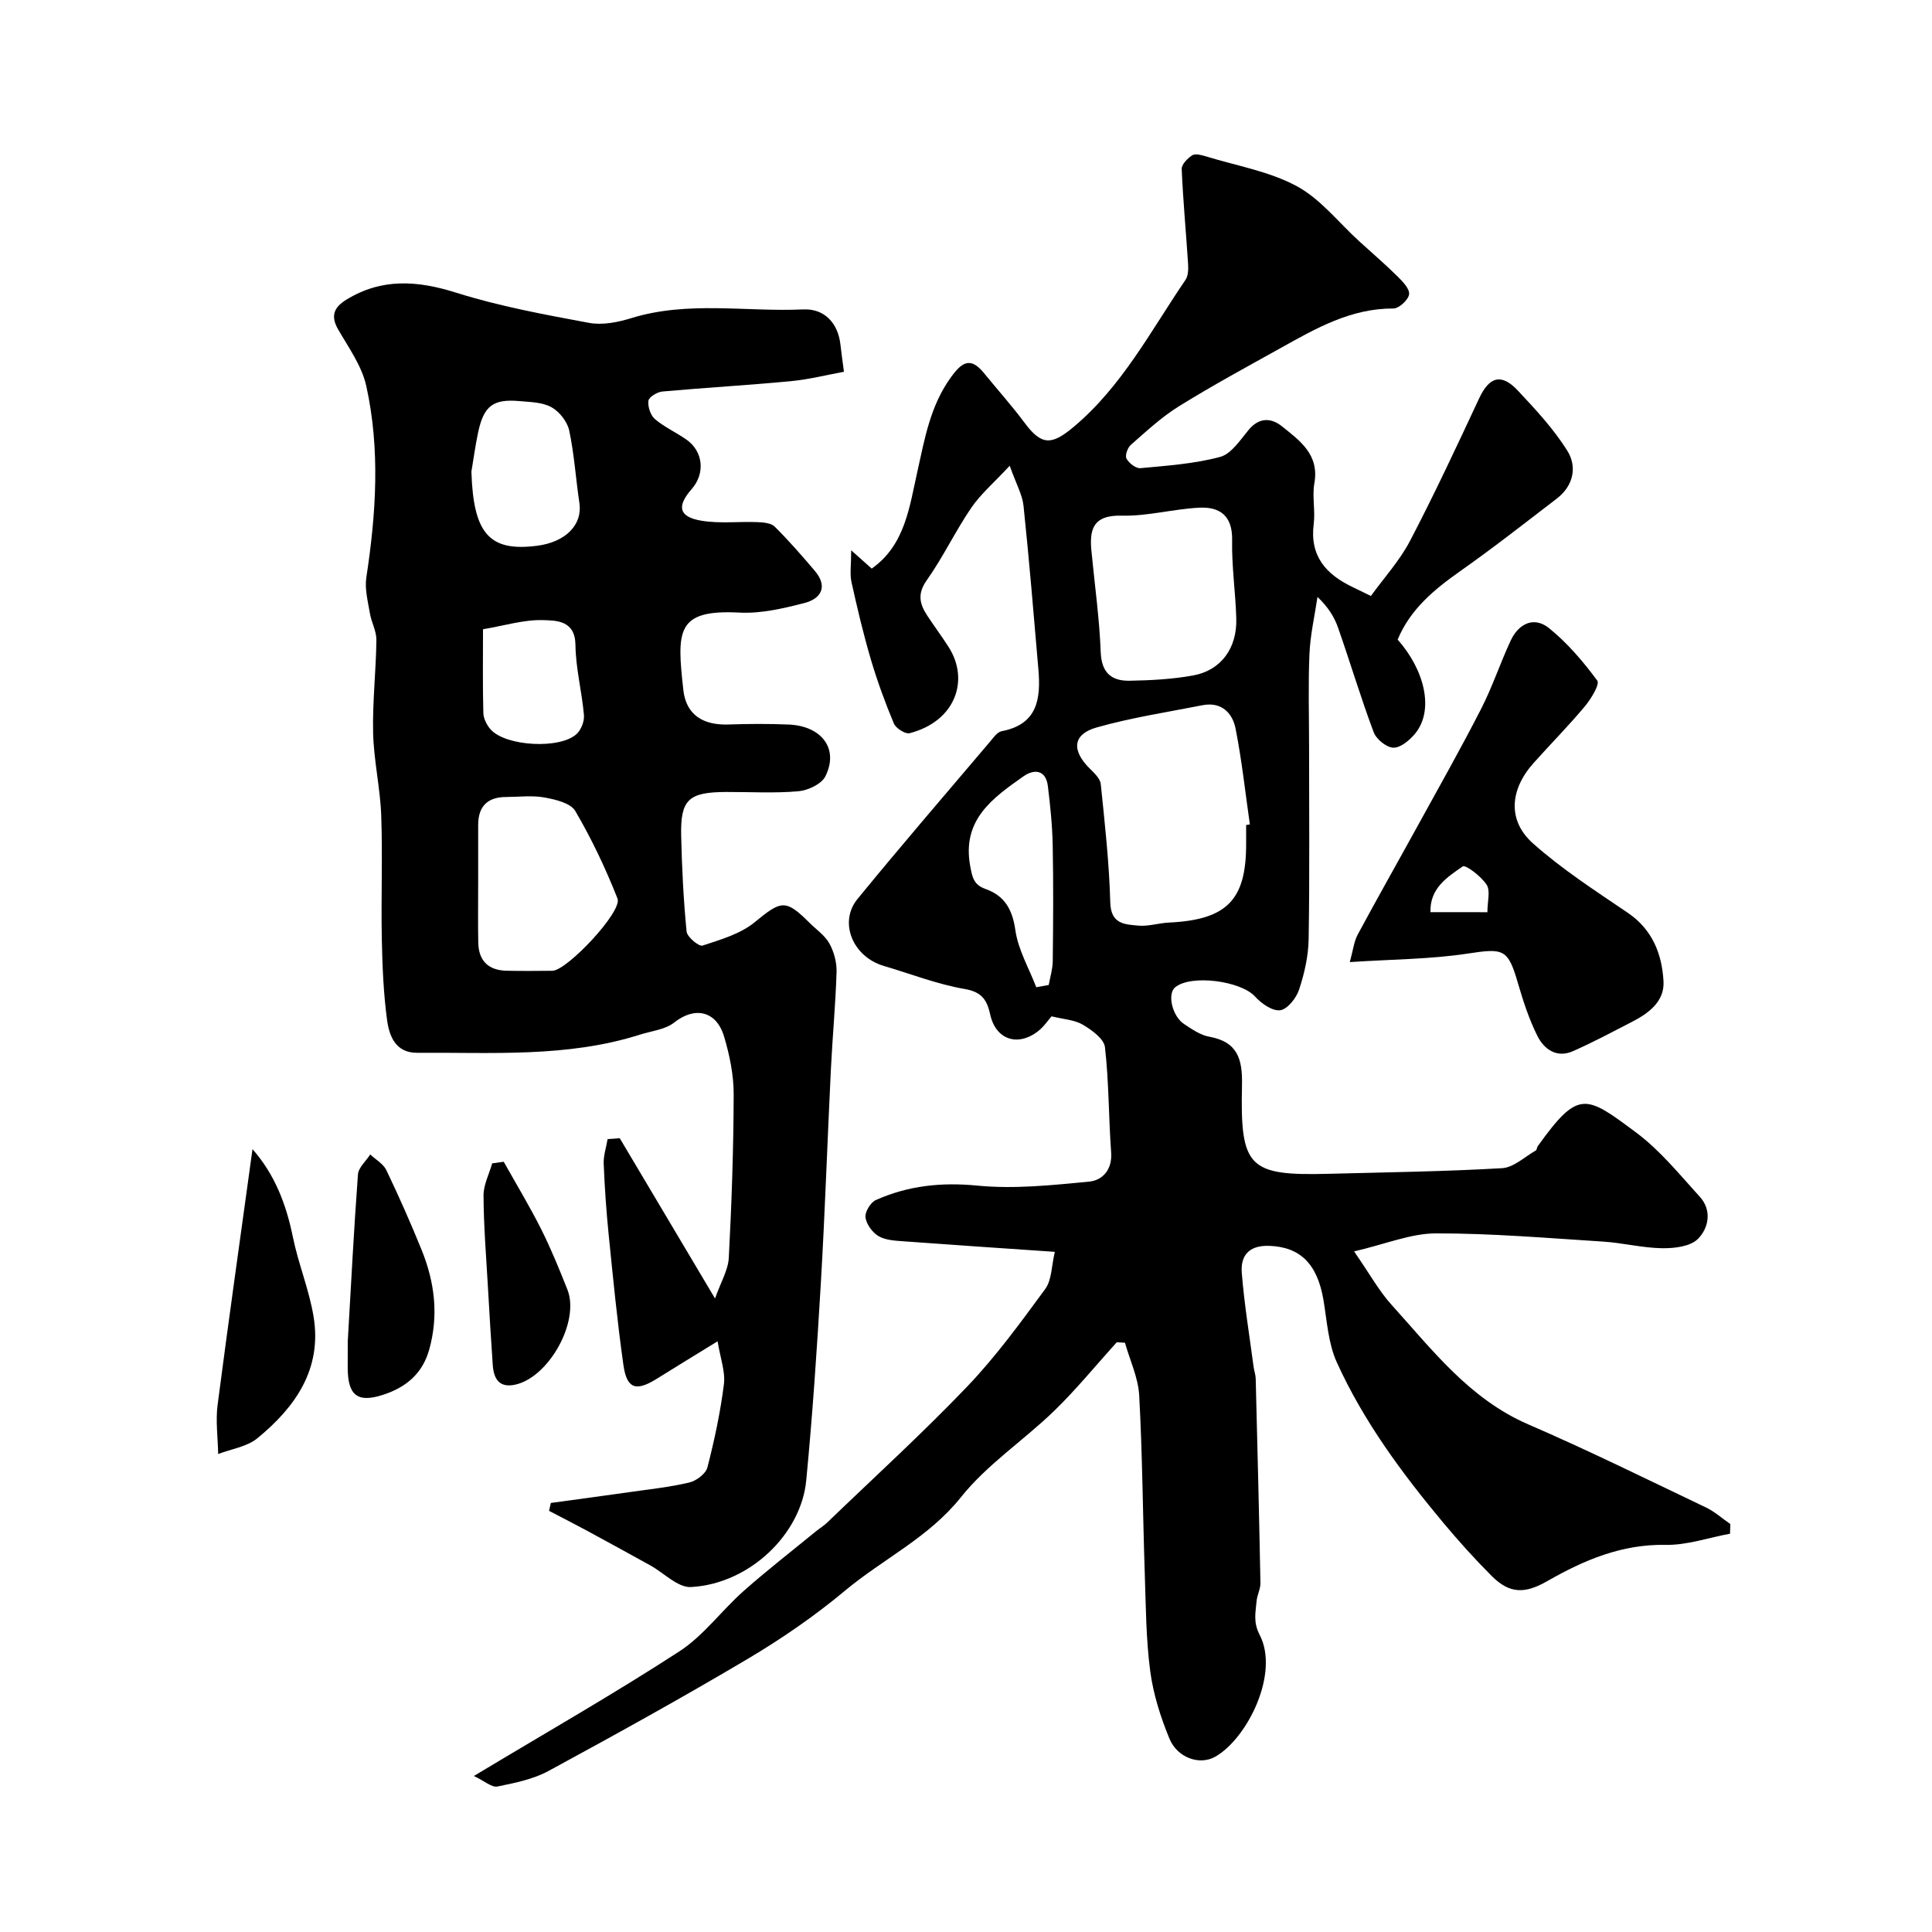<svg enable-background="new 0 0 400 400" viewBox="0 0 400 400" xmlns="http://www.w3.org/2000/svg"><g fill="#000001"><path d="m280.35 259.09c3.29 4.75 5.17 8.2 7.74 11.04 8.46 9.35 16.15 19.51 28.34 24.78 12.4 5.36 24.54 11.36 36.74 17.18 1.83.87 3.39 2.29 5.08 3.45-.02.67-.04 1.33-.07 2-4.45.82-8.91 2.39-13.34 2.31-9.1-.17-16.92 3.17-24.47 7.49-4.57 2.62-7.76 2.72-11.51-1.03-3.5-3.5-6.83-7.2-10-10.99-8.59-10.28-16.55-21.05-22.1-33.29-1.76-3.89-2.02-8.5-2.74-12.82-1.27-7.59-4.88-11.05-11.25-11.27-4.24-.14-5.96 2.06-5.67 5.62.52 6.51 1.59 12.98 2.45 19.46.11.81.41 1.61.43 2.42.36 14.1.71 28.2.98 42.3.02 1.25-.69 2.5-.8 3.77-.2 2.32-.73 4.34.63 6.95 4.17 7.98-2.53 21.42-9.13 25.22-3.29 1.9-7.91.24-9.54-3.71-1.84-4.46-3.35-9.22-3.98-13.98-.88-6.69-.9-13.51-1.13-20.28-.41-12.26-.48-24.54-1.15-36.79-.2-3.68-1.92-7.28-2.95-10.92-.57-.03-1.13-.07-1.7-.1-4.3 4.75-8.36 9.75-12.95 14.2-6.3 6.11-13.89 11.09-19.29 17.86-6.68 8.38-16.11 12.77-23.98 19.34-6.24 5.21-13.02 9.89-20.01 14.05-13.61 8.08-27.47 15.74-41.38 23.29-3.2 1.74-7.01 2.51-10.63 3.24-1.15.23-2.62-1.12-4.86-2.18 15.05-9.05 29.04-17.03 42.53-25.79 5.02-3.26 8.75-8.46 13.31-12.5 4.85-4.3 9.98-8.27 15-12.38.76-.62 1.62-1.13 2.32-1.81 9.69-9.33 19.65-18.4 28.94-28.11 5.95-6.22 11.08-13.27 16.19-20.23 1.37-1.87 1.3-4.81 1.99-7.7-10.95-.75-21.13-1.43-31.29-2.18-1.77-.13-3.74-.22-5.19-1.06-1.28-.75-2.53-2.46-2.72-3.89-.15-1.12 1.05-3.11 2.15-3.6 6.69-2.98 13.58-3.71 21.03-2.98 7.62.74 15.45-.09 23.13-.83 2.75-.27 4.82-2.45 4.55-6.05-.53-7.25-.45-14.56-1.28-21.77-.2-1.74-2.72-3.57-4.59-4.67-1.72-1.02-3.98-1.11-6.47-1.73-.67.75-1.56 2.12-2.78 3.07-4.24 3.3-8.77 1.74-9.91-3.41-.66-2.97-1.66-4.69-5.25-5.31-5.72-.99-11.23-3.14-16.83-4.8-6.37-1.88-9.36-9.01-5.4-13.85 8.94-10.94 18.18-21.65 27.32-32.43.75-.88 1.58-2.13 2.54-2.31 7.45-1.42 8.1-6.76 7.59-12.78-.97-11.3-1.9-22.6-3.08-33.87-.24-2.3-1.51-4.5-2.86-8.3-3.21 3.46-5.99 5.82-7.97 8.72-3.3 4.84-5.83 10.22-9.21 14.99-2.01 2.83-1.45 4.95.13 7.35 1.44 2.18 3 4.28 4.41 6.48 4.37 6.85 1.4 15.38-8.08 17.83-.89.23-2.84-1.01-3.26-2-1.81-4.32-3.43-8.75-4.76-13.24-1.56-5.29-2.83-10.66-4.02-16.05-.37-1.68-.06-3.51-.06-6.58 1.91 1.7 2.98 2.65 4.25 3.79 6.88-4.84 7.8-12.7 9.44-20.04 1.53-6.85 2.68-13.68 6.98-19.6 2.29-3.16 4.06-4.23 6.82-.84 2.79 3.43 5.76 6.73 8.4 10.28 3.51 4.73 5.59 4.7 10.14.89 10.06-8.43 15.99-19.91 23.18-30.46.57-.84.61-2.21.54-3.31-.42-6.55-1.04-13.08-1.32-19.64-.04-.95 1.21-2.24 2.19-2.85.66-.41 1.95-.04 2.87.24 6.31 1.93 13.06 3.08 18.76 6.15 4.93 2.66 8.67 7.54 12.95 11.43 2.61 2.38 5.3 4.68 7.81 7.16 1.09 1.08 2.62 2.61 2.5 3.78-.12 1.14-2.1 2.97-3.26 2.96-8.78-.04-16 4.1-23.27 8.15-7.09 3.95-14.24 7.82-21.13 12.1-3.6 2.23-6.76 5.19-9.97 8-.67.59-1.23 2.22-.88 2.84.52.94 1.94 2.05 2.88 1.97 5.54-.52 11.17-.9 16.5-2.33 2.31-.62 4.15-3.48 5.9-5.59 2.2-2.66 4.71-2.52 6.94-.72 3.68 2.96 7.72 5.81 6.68 11.73-.49 2.75.21 5.69-.14 8.48-.85 6.64 2.57 10.43 8.06 13.05 1.02.49 2.04.99 3.78 1.84 2.72-3.77 5.97-7.32 8.12-11.44 5.05-9.67 9.67-19.58 14.29-29.47 2.1-4.49 4.59-5.27 8.02-1.61 3.68 3.92 7.4 7.93 10.23 12.44 2.08 3.32 1.29 7.25-2.15 9.9-6.61 5.07-13.17 10.22-19.98 15.01-5.41 3.82-10.37 7.89-12.99 14.2 5.58 6.29 7.61 14.59 3.62 19.46-1.12 1.36-2.99 2.94-4.49 2.92-1.42-.02-3.54-1.74-4.09-3.19-2.68-7.14-4.86-14.46-7.38-21.66-.79-2.25-2.09-4.31-4.26-6.36-.58 3.93-1.49 7.84-1.66 11.79-.28 6.35-.08 12.72-.08 19.09 0 13.33.13 26.67-.09 39.99-.06 3.51-.88 7.11-1.99 10.46-.58 1.74-2.41 4.05-3.91 4.24-1.61.21-3.9-1.4-5.2-2.84-2.92-3.23-13.28-4.64-16.56-1.89-1.62 1.36-.61 5.93 1.85 7.57 1.63 1.08 3.39 2.31 5.24 2.64 5.89 1.06 6.89 4.67 6.77 10.02-.39 17.12 1.34 18.8 18.06 18.36 11.93-.31 23.88-.47 35.79-1.16 2.4-.14 4.68-2.36 6.99-3.67.22-.13.2-.62.39-.88 8.45-11.77 9.9-10.65 20.44-2.78 4.93 3.68 8.93 8.65 13.12 13.25 2.58 2.83 1.81 6.52-.4 8.73-1.58 1.58-4.9 1.96-7.42 1.92-4.07-.06-8.12-1.11-12.2-1.37-11.52-.73-23.05-1.72-34.57-1.7-5.17-.01-10.31 2.17-16.99 3.73zm-22.35-88.28c.26-.04.52-.08.77-.12-.95-6.62-1.66-13.29-2.96-19.85-.65-3.27-2.96-5.6-6.86-4.83-7.32 1.44-14.74 2.57-21.9 4.6-4.97 1.41-5.23 4.74-1.45 8.49.94.93 2.18 2.08 2.3 3.23.84 8.16 1.75 16.34 1.97 24.53.12 4.5 3.02 4.52 5.83 4.78 2.06.19 4.18-.53 6.29-.63 11.98-.57 16.01-4.62 16.01-16.22 0-1.32 0-2.65 0-3.98zm-31.99-56.33c.66 6.84 1.62 13.66 1.88 20.52.16 4.28 2.22 6 5.96 5.94 4.41-.08 8.88-.31 13.21-1.1 5.74-1.06 9.07-5.64 8.9-11.75-.15-5.42-.97-10.83-.86-16.23.1-5.02-2.48-6.96-6.78-6.75-5.36.26-10.7 1.78-16.02 1.65-6.18-.18-6.81 3.03-6.29 7.72zm-11.46 89.92c.86-.16 1.72-.31 2.58-.47.29-1.64.81-3.28.83-4.92.09-8 .15-16-.01-23.99-.08-4.09-.5-8.19-1-12.26-.42-3.4-2.83-3.59-5.05-2.03-6.38 4.49-12.79 9-11.03 18.57.43 2.33.72 3.88 3.14 4.74 3.95 1.39 5.6 4.21 6.21 8.54.58 4.07 2.82 7.89 4.33 11.82z"/><path d="m128.31 235.65c6.31 10.62 12.62 21.23 19.73 33.19 1.19-3.38 2.71-5.87 2.85-8.43.59-11.25.98-22.53 1.01-33.8.01-4.01-.83-8.14-1.99-12.01-1.61-5.39-6.12-6.24-10.32-2.9-1.85 1.47-4.67 1.74-7.06 2.5-15.09 4.8-30.68 3.66-46.15 3.77-4.5.03-5.8-3.48-6.25-6.84-.74-5.54-.97-11.18-1.08-16.78-.17-8.5.18-17.01-.12-25.5-.21-5.71-1.54-11.38-1.68-17.09-.15-6.41.6-12.85.68-19.27.02-1.83-1.04-3.65-1.35-5.52-.41-2.46-1.1-5.05-.73-7.44 2.02-13.22 2.88-26.47-.01-39.59-.91-4.15-3.65-7.95-5.84-11.75-1.64-2.85-.79-4.61 1.72-6.15 7.34-4.5 14.71-3.97 22.74-1.44 8.95 2.82 18.27 4.53 27.52 6.25 2.77.51 5.97-.13 8.74-.99 11.74-3.62 23.73-1.25 35.59-1.8 4.42-.2 7.22 2.88 7.7 7.33.17 1.6.41 3.2.72 5.58-3.5.64-7.24 1.59-11.03 1.95-8.85.84-17.72 1.34-26.57 2.14-1.06.1-2.78 1.14-2.88 1.91-.16 1.22.43 3.02 1.35 3.8 1.96 1.67 4.41 2.76 6.54 4.26 3.47 2.44 3.89 7 1.07 10.22-3.17 3.61-2.66 5.8 2.08 6.57 3.75.61 7.67.13 11.5.28 1.23.05 2.84.17 3.6.93 2.92 2.89 5.63 6.01 8.3 9.15 2.78 3.27 1.31 5.78-2.15 6.67-4.39 1.13-9.02 2.22-13.48 1.98-13.11-.68-12.94 3.77-11.58 16.04.58 5.21 4.18 7.3 9.32 7.13 4.16-.14 8.34-.17 12.5.01 6.88.3 10.41 5.07 7.59 10.71-.8 1.61-3.6 2.93-5.59 3.1-4.96.44-9.99.13-14.99.15-7.77.04-9.45 1.57-9.28 9.1.15 6.61.48 13.22 1.12 19.79.11 1.13 2.55 3.16 3.31 2.91 3.75-1.23 7.85-2.42 10.81-4.85 5.44-4.47 6.35-4.84 11.3.11 1.41 1.41 3.21 2.62 4.14 4.3.96 1.73 1.55 3.94 1.49 5.92-.21 6.76-.85 13.51-1.18 20.27-.72 14.7-1.21 29.41-2.07 44.1-.8 13.65-1.72 27.3-3.03 40.91-1.06 11.08-11.73 21.4-23.86 22.05-2.71.15-5.59-2.91-8.4-4.47-4.35-2.4-8.7-4.8-13.07-7.16-2.62-1.42-5.27-2.76-7.91-4.14.12-.55.24-1.09.36-1.64 5.38-.74 10.76-1.45 16.13-2.22 4.19-.6 8.42-1.04 12.53-2.01 1.46-.34 3.42-1.81 3.76-3.12 1.46-5.67 2.69-11.44 3.42-17.24.32-2.59-.74-5.35-1.31-8.88-4.68 2.88-8.63 5.28-12.54 7.73-4.34 2.71-6.25 2.16-6.96-2.83-1.27-8.92-2.13-17.9-3.04-26.86-.5-4.92-.84-9.85-1.04-14.79-.07-1.69.52-3.4.81-5.11.83-.04 1.67-.12 2.51-.19zm-29.31-52.95c0 4.15-.06 8.31.02 12.46.07 3.77 2.11 5.74 5.87 5.82 3.16.07 6.32.04 9.47.01 3.02-.03 14.55-12.26 13.49-14.95-2.46-6.24-5.36-12.36-8.75-18.14-.96-1.64-4.11-2.38-6.38-2.79-2.57-.47-5.3-.11-7.96-.1-3.8.01-5.74 1.92-5.76 5.73-.01 3.98 0 7.97 0 11.96zm-1.4-85.05c.4 12.83 3.7 16.63 13.63 15.34 5.92-.77 9.4-4.38 8.73-8.84-.75-5-1.06-10.08-2.11-15.01-.39-1.83-2.02-3.91-3.67-4.83-1.88-1.04-4.4-1.07-6.66-1.27-5.43-.47-7.35.99-8.52 6.44-.58 2.7-.94 5.44-1.4 8.17zm2.4 32.63c0 6.05-.08 11.68.07 17.31.03 1.16.7 2.52 1.5 3.42 3.11 3.52 14.43 4.16 17.85.92.92-.88 1.59-2.62 1.48-3.88-.43-4.86-1.7-9.68-1.76-14.53-.06-5.07-3.94-5.05-6.67-5.13-3.96-.13-7.97 1.13-12.47 1.89z"/><path d="m279.46 199.19c.68-2.45.86-4.24 1.64-5.7 4.08-7.58 8.33-15.07 12.48-22.62 4.4-8 8.9-15.96 13.06-24.09 2.34-4.56 3.96-9.49 6.13-14.15 1.65-3.54 4.84-5.09 7.95-2.57 3.8 3.07 7.07 6.91 9.98 10.85.56.76-1.3 3.8-2.58 5.34-3.39 4.05-7.11 7.81-10.63 11.75-4.9 5.49-5.42 11.89-.1 16.62 6.03 5.37 12.92 9.81 19.63 14.37 5.11 3.47 7.07 8.53 7.39 14.16.24 4.18-3.04 6.62-6.52 8.41-4.05 2.08-8.06 4.24-12.22 6.07-3.39 1.5-6-.4-7.39-3.19-1.72-3.46-2.94-7.21-4.02-10.93-2.06-7.09-2.96-7.21-10.4-6.08-7.75 1.18-15.69 1.18-24.4 1.76zm28.49-10.33c0-2.21.66-4.42-.16-5.69-1.11-1.72-4.36-4.19-4.94-3.79-3.18 2.19-6.84 4.5-6.69 9.47 3.92.01 7.52.01 11.79.01z"/><path d="m52.28 237.92c4.61 5.24 6.98 11.41 8.36 18.21 1.13 5.54 3.36 10.88 4.28 16.45 1.8 10.85-3.77 18.76-11.64 25.2-2.15 1.76-5.38 2.21-8.11 3.26-.06-3.39-.55-6.83-.12-10.15 2.27-17.49 4.75-34.95 7.23-52.97z"/><path d="m72 277.72c.67-11.52 1.26-23.06 2.11-34.57.11-1.43 1.66-2.75 2.54-4.13 1.14 1.07 2.71 1.93 3.34 3.25 2.6 5.43 5.05 10.95 7.31 16.53 2.69 6.66 3.55 13.47 1.57 20.6-1.43 5.13-4.95 7.88-9.59 9.39-5.29 1.72-7.27.07-7.29-5.58 0-1.83.01-3.66.01-5.49z"/><path d="m104.29 240.53c2.6 4.64 5.36 9.2 7.75 13.95 2.04 4.06 3.76 8.3 5.44 12.53 2.59 6.55-3.78 18.08-10.77 19.66-3.34.75-4.49-1.19-4.69-4.06-.38-5.43-.7-10.86-1.01-16.3-.36-6.26-.87-12.53-.9-18.79-.01-2.22 1.16-4.44 1.79-6.66.79-.1 1.59-.22 2.39-.33z"/></g></svg>